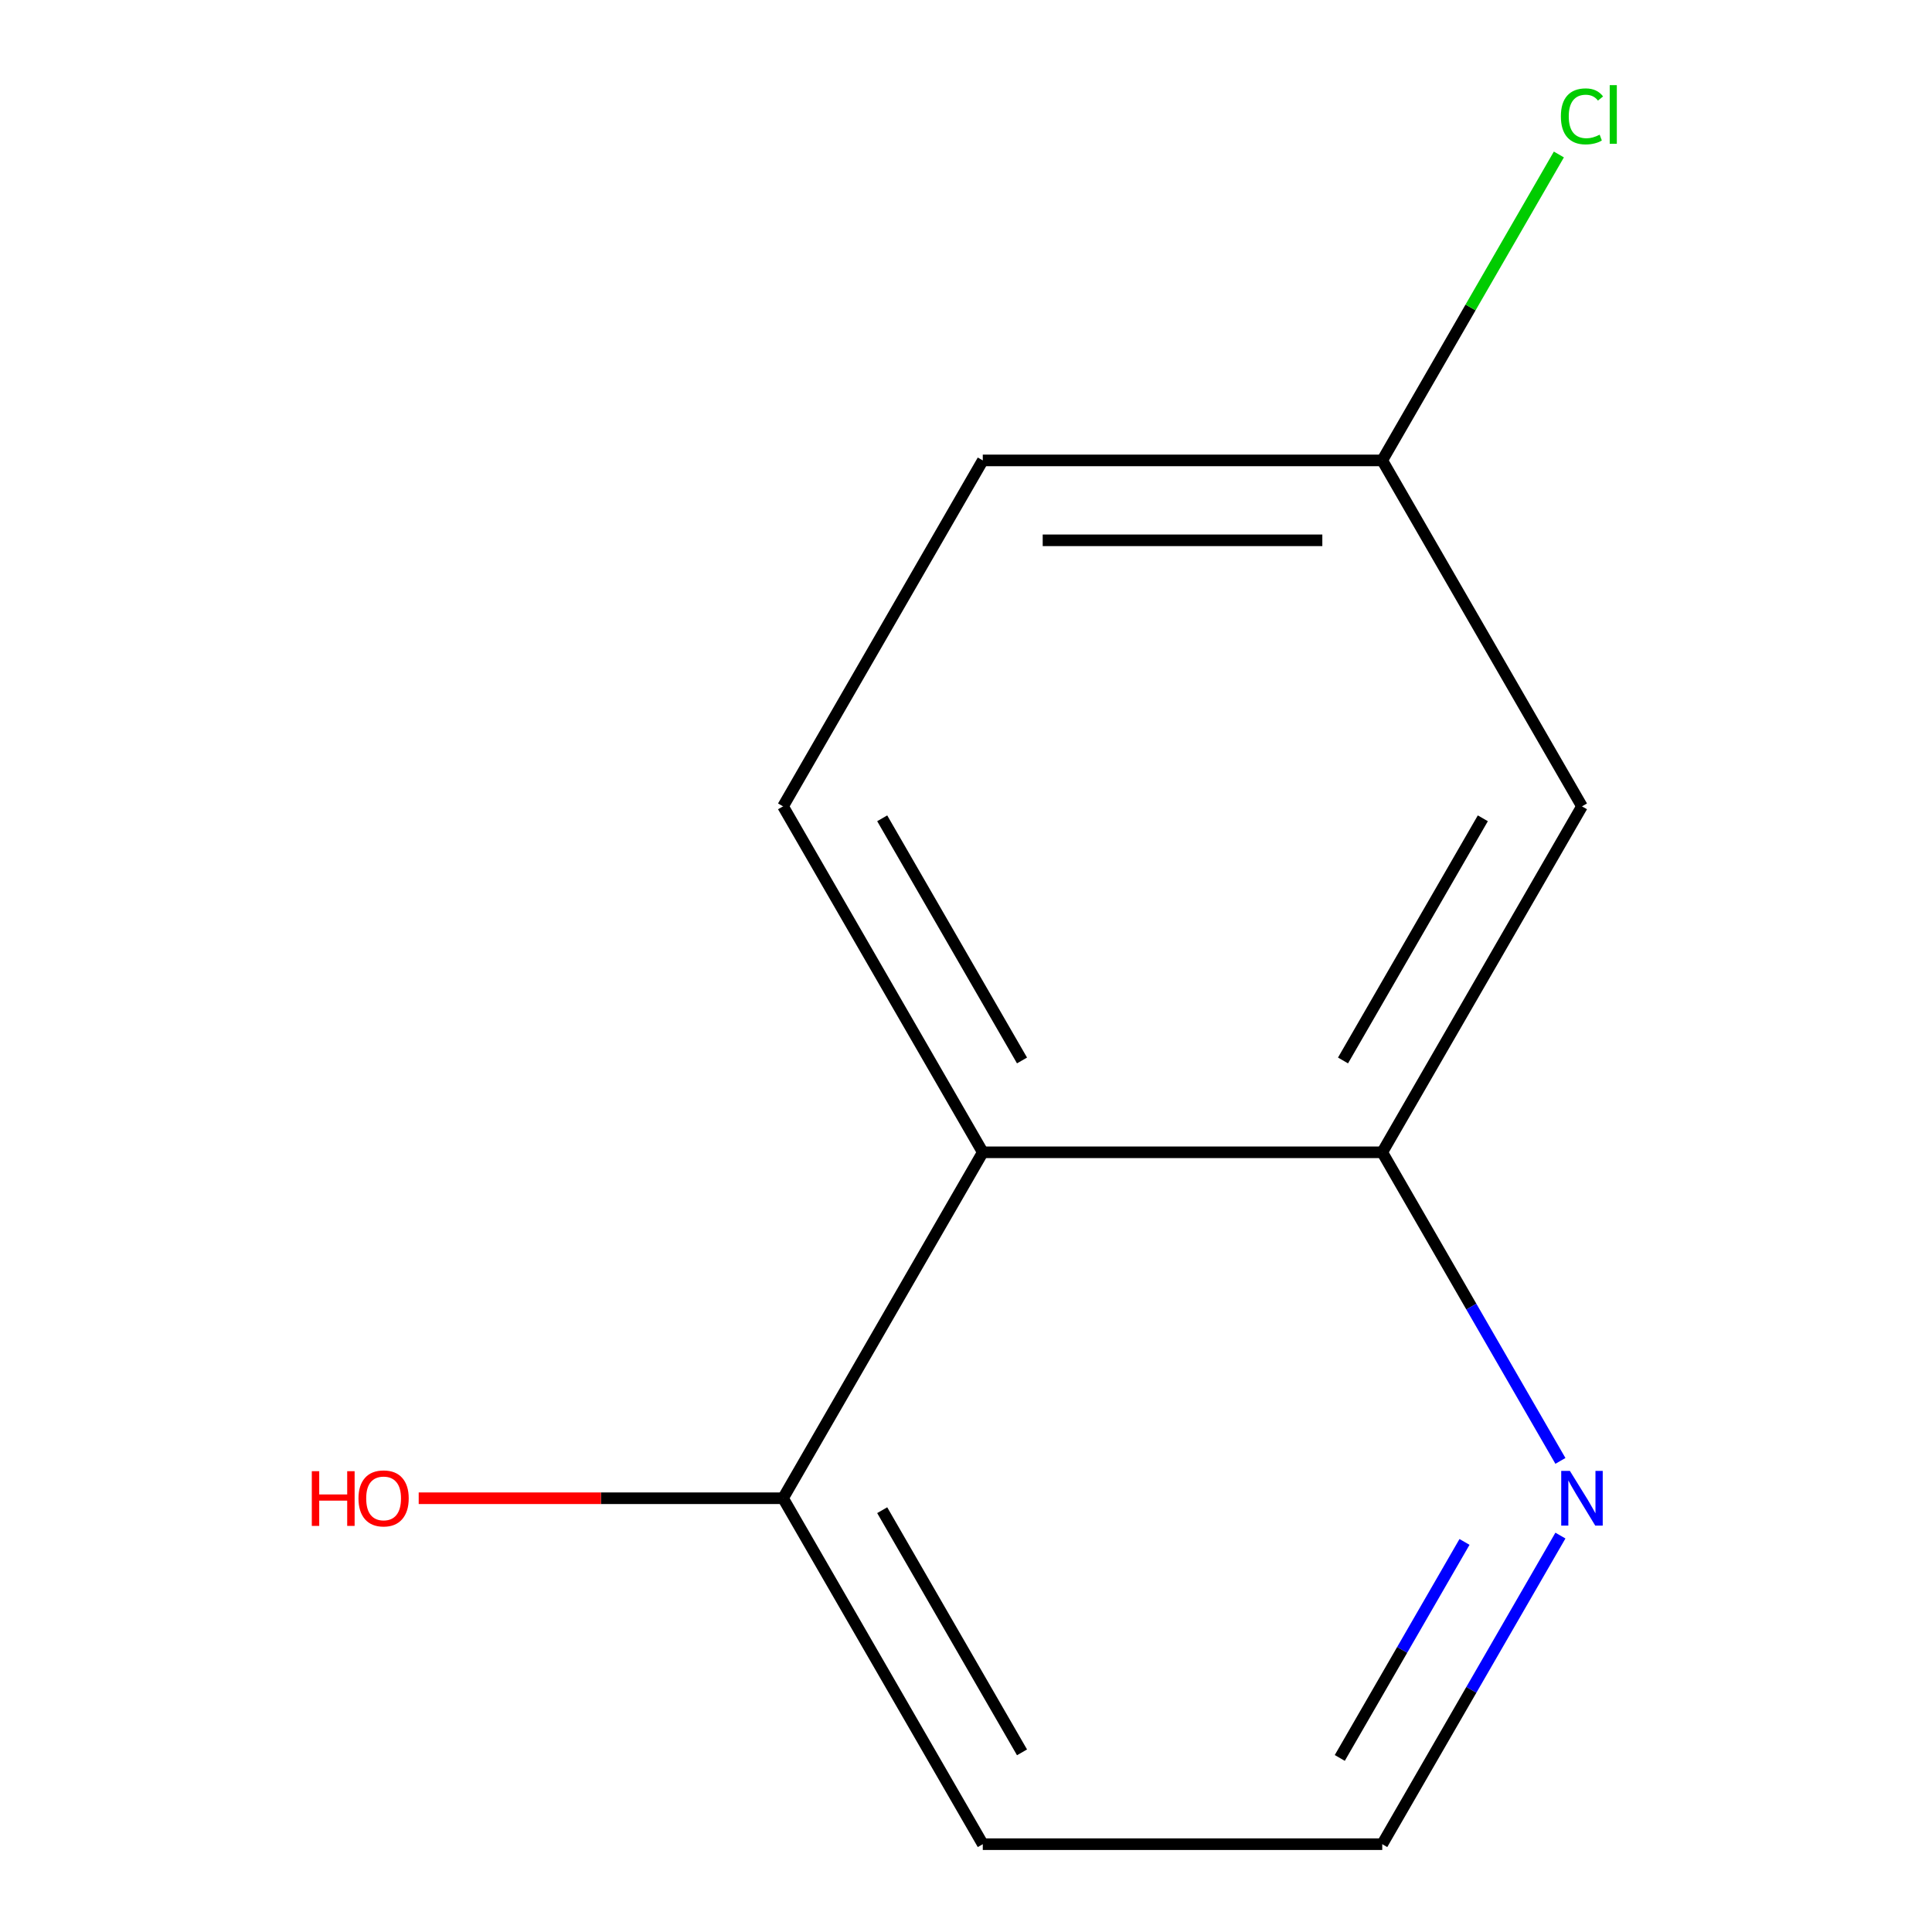 <?xml version='1.0' encoding='iso-8859-1'?>
<svg version='1.1' baseProfile='full'
              xmlns='http://www.w3.org/2000/svg'
                      xmlns:rdkit='http://www.rdkit.org/xml'
                      xmlns:xlink='http://www.w3.org/1999/xlink'
                  xml:space='preserve'
width='1000px' height='1000px' viewBox='0 0 1000 1000'>
<!-- END OF HEADER -->
<rect style='opacity:1.0;fill:#FFFFFF;stroke:none' width='1000' height='1000' x='0' y='0'> </rect>
<path class='bond-0' d='M 508.689,596.428 L 715.448,596.428' style='fill:none;fill-rule:evenodd;stroke:#000000;stroke-width:6px;stroke-linecap:butt;stroke-linejoin:miter;stroke-opacity:1' />
<path class='bond-2' d='M 508.689,596.428 L 405.309,417.369' style='fill:none;fill-rule:evenodd;stroke:#000000;stroke-width:6px;stroke-linecap:butt;stroke-linejoin:miter;stroke-opacity:1' />
<path class='bond-2' d='M 528.994,548.893 L 456.628,423.552' style='fill:none;fill-rule:evenodd;stroke:#000000;stroke-width:6px;stroke-linecap:butt;stroke-linejoin:miter;stroke-opacity:1' />
<path class='bond-4' d='M 508.689,596.428 L 405.309,775.487' style='fill:none;fill-rule:evenodd;stroke:#000000;stroke-width:6px;stroke-linecap:butt;stroke-linejoin:miter;stroke-opacity:1' />
<path class='bond-1' d='M 715.448,596.428 L 818.828,417.369' style='fill:none;fill-rule:evenodd;stroke:#000000;stroke-width:6px;stroke-linecap:butt;stroke-linejoin:miter;stroke-opacity:1' />
<path class='bond-1' d='M 695.143,548.893 L 767.509,423.552' style='fill:none;fill-rule:evenodd;stroke:#000000;stroke-width:6px;stroke-linecap:butt;stroke-linejoin:miter;stroke-opacity:1' />
<path class='bond-3' d='M 715.448,596.428 L 761.558,676.293' style='fill:none;fill-rule:evenodd;stroke:#000000;stroke-width:6px;stroke-linecap:butt;stroke-linejoin:miter;stroke-opacity:1' />
<path class='bond-3' d='M 761.558,676.293 L 807.668,756.158' style='fill:none;fill-rule:evenodd;stroke:#0000FF;stroke-width:6px;stroke-linecap:butt;stroke-linejoin:miter;stroke-opacity:1' />
<path class='bond-11' d='M 818.828,417.369 L 715.448,238.31' style='fill:none;fill-rule:evenodd;stroke:#000000;stroke-width:6px;stroke-linecap:butt;stroke-linejoin:miter;stroke-opacity:1' />
<path class='bond-6' d='M 405.309,417.369 L 508.689,238.31' style='fill:none;fill-rule:evenodd;stroke:#000000;stroke-width:6px;stroke-linecap:butt;stroke-linejoin:miter;stroke-opacity:1' />
<path class='bond-12' d='M 807.668,794.816 L 761.558,874.681' style='fill:none;fill-rule:evenodd;stroke:#0000FF;stroke-width:6px;stroke-linecap:butt;stroke-linejoin:miter;stroke-opacity:1' />
<path class='bond-12' d='M 761.558,874.681 L 715.448,954.545' style='fill:none;fill-rule:evenodd;stroke:#000000;stroke-width:6px;stroke-linecap:butt;stroke-linejoin:miter;stroke-opacity:1' />
<path class='bond-12' d='M 758.024,798.099 L 725.747,854.005' style='fill:none;fill-rule:evenodd;stroke:#0000FF;stroke-width:6px;stroke-linecap:butt;stroke-linejoin:miter;stroke-opacity:1' />
<path class='bond-12' d='M 725.747,854.005 L 693.469,909.91' style='fill:none;fill-rule:evenodd;stroke:#000000;stroke-width:6px;stroke-linecap:butt;stroke-linejoin:miter;stroke-opacity:1' />
<path class='bond-8' d='M 405.309,775.487 L 508.689,954.545' style='fill:none;fill-rule:evenodd;stroke:#000000;stroke-width:6px;stroke-linecap:butt;stroke-linejoin:miter;stroke-opacity:1' />
<path class='bond-8' d='M 456.628,781.67 L 528.994,907.011' style='fill:none;fill-rule:evenodd;stroke:#000000;stroke-width:6px;stroke-linecap:butt;stroke-linejoin:miter;stroke-opacity:1' />
<path class='bond-10' d='M 405.309,775.487 L 311.014,775.487' style='fill:none;fill-rule:evenodd;stroke:#000000;stroke-width:6px;stroke-linecap:butt;stroke-linejoin:miter;stroke-opacity:1' />
<path class='bond-10' d='M 311.014,775.487 L 216.719,775.487' style='fill:none;fill-rule:evenodd;stroke:#FF0000;stroke-width:6px;stroke-linecap:butt;stroke-linejoin:miter;stroke-opacity:1' />
<path class='bond-5' d='M 715.448,238.31 L 508.689,238.31' style='fill:none;fill-rule:evenodd;stroke:#000000;stroke-width:6px;stroke-linecap:butt;stroke-linejoin:miter;stroke-opacity:1' />
<path class='bond-5' d='M 684.434,279.662 L 539.703,279.662' style='fill:none;fill-rule:evenodd;stroke:#000000;stroke-width:6px;stroke-linecap:butt;stroke-linejoin:miter;stroke-opacity:1' />
<path class='bond-9' d='M 715.448,238.31 L 761.16,159.135' style='fill:none;fill-rule:evenodd;stroke:#000000;stroke-width:6px;stroke-linecap:butt;stroke-linejoin:miter;stroke-opacity:1' />
<path class='bond-9' d='M 761.16,159.135 L 806.872,79.96' style='fill:none;fill-rule:evenodd;stroke:#00CC00;stroke-width:6px;stroke-linecap:butt;stroke-linejoin:miter;stroke-opacity:1' />
<path class='bond-7' d='M 715.448,954.545 L 508.689,954.545' style='fill:none;fill-rule:evenodd;stroke:#000000;stroke-width:6px;stroke-linecap:butt;stroke-linejoin:miter;stroke-opacity:1' />
<path  class='atom-4' d='M 812.568 761.327
L 821.848 776.327
Q 822.768 777.807, 824.248 780.487
Q 825.728 783.167, 825.808 783.327
L 825.808 761.327
L 829.568 761.327
L 829.568 789.647
L 825.688 789.647
L 815.728 773.247
Q 814.568 771.327, 813.328 769.127
Q 812.128 766.927, 811.768 766.247
L 811.768 789.647
L 808.088 789.647
L 808.088 761.327
L 812.568 761.327
' fill='#0000FF'/>
<path  class='atom-10' d='M 807.908 60.231
Q 807.908 53.191, 811.188 49.511
Q 814.508 45.791, 820.788 45.791
Q 826.628 45.791, 829.748 49.911
L 827.108 52.071
Q 824.828 49.071, 820.788 49.071
Q 816.508 49.071, 814.228 51.951
Q 811.988 54.791, 811.988 60.231
Q 811.988 65.831, 814.308 68.711
Q 816.668 71.591, 821.228 71.591
Q 824.348 71.591, 827.988 69.711
L 829.108 72.711
Q 827.628 73.671, 825.388 74.231
Q 823.148 74.791, 820.668 74.791
Q 814.508 74.791, 811.188 71.031
Q 807.908 67.271, 807.908 60.231
' fill='#00CC00'/>
<path  class='atom-10' d='M 833.188 44.071
L 836.868 44.071
L 836.868 74.431
L 833.188 74.431
L 833.188 44.071
' fill='#00CC00'/>
<path  class='atom-11' d='M 161.39 761.487
L 165.23 761.487
L 165.23 773.527
L 179.71 773.527
L 179.71 761.487
L 183.55 761.487
L 183.55 789.807
L 179.71 789.807
L 179.71 776.727
L 165.23 776.727
L 165.23 789.807
L 161.39 789.807
L 161.39 761.487
' fill='#FF0000'/>
<path  class='atom-11' d='M 185.55 775.567
Q 185.55 768.767, 188.91 764.967
Q 192.27 761.167, 198.55 761.167
Q 204.83 761.167, 208.19 764.967
Q 211.55 768.767, 211.55 775.567
Q 211.55 782.447, 208.15 786.367
Q 204.75 790.247, 198.55 790.247
Q 192.31 790.247, 188.91 786.367
Q 185.55 782.487, 185.55 775.567
M 198.55 787.047
Q 202.87 787.047, 205.19 784.167
Q 207.55 781.247, 207.55 775.567
Q 207.55 770.007, 205.19 767.207
Q 202.87 764.367, 198.55 764.367
Q 194.23 764.367, 191.87 767.167
Q 189.55 769.967, 189.55 775.567
Q 189.55 781.287, 191.87 784.167
Q 194.23 787.047, 198.55 787.047
' fill='#FF0000'/>
</svg>
